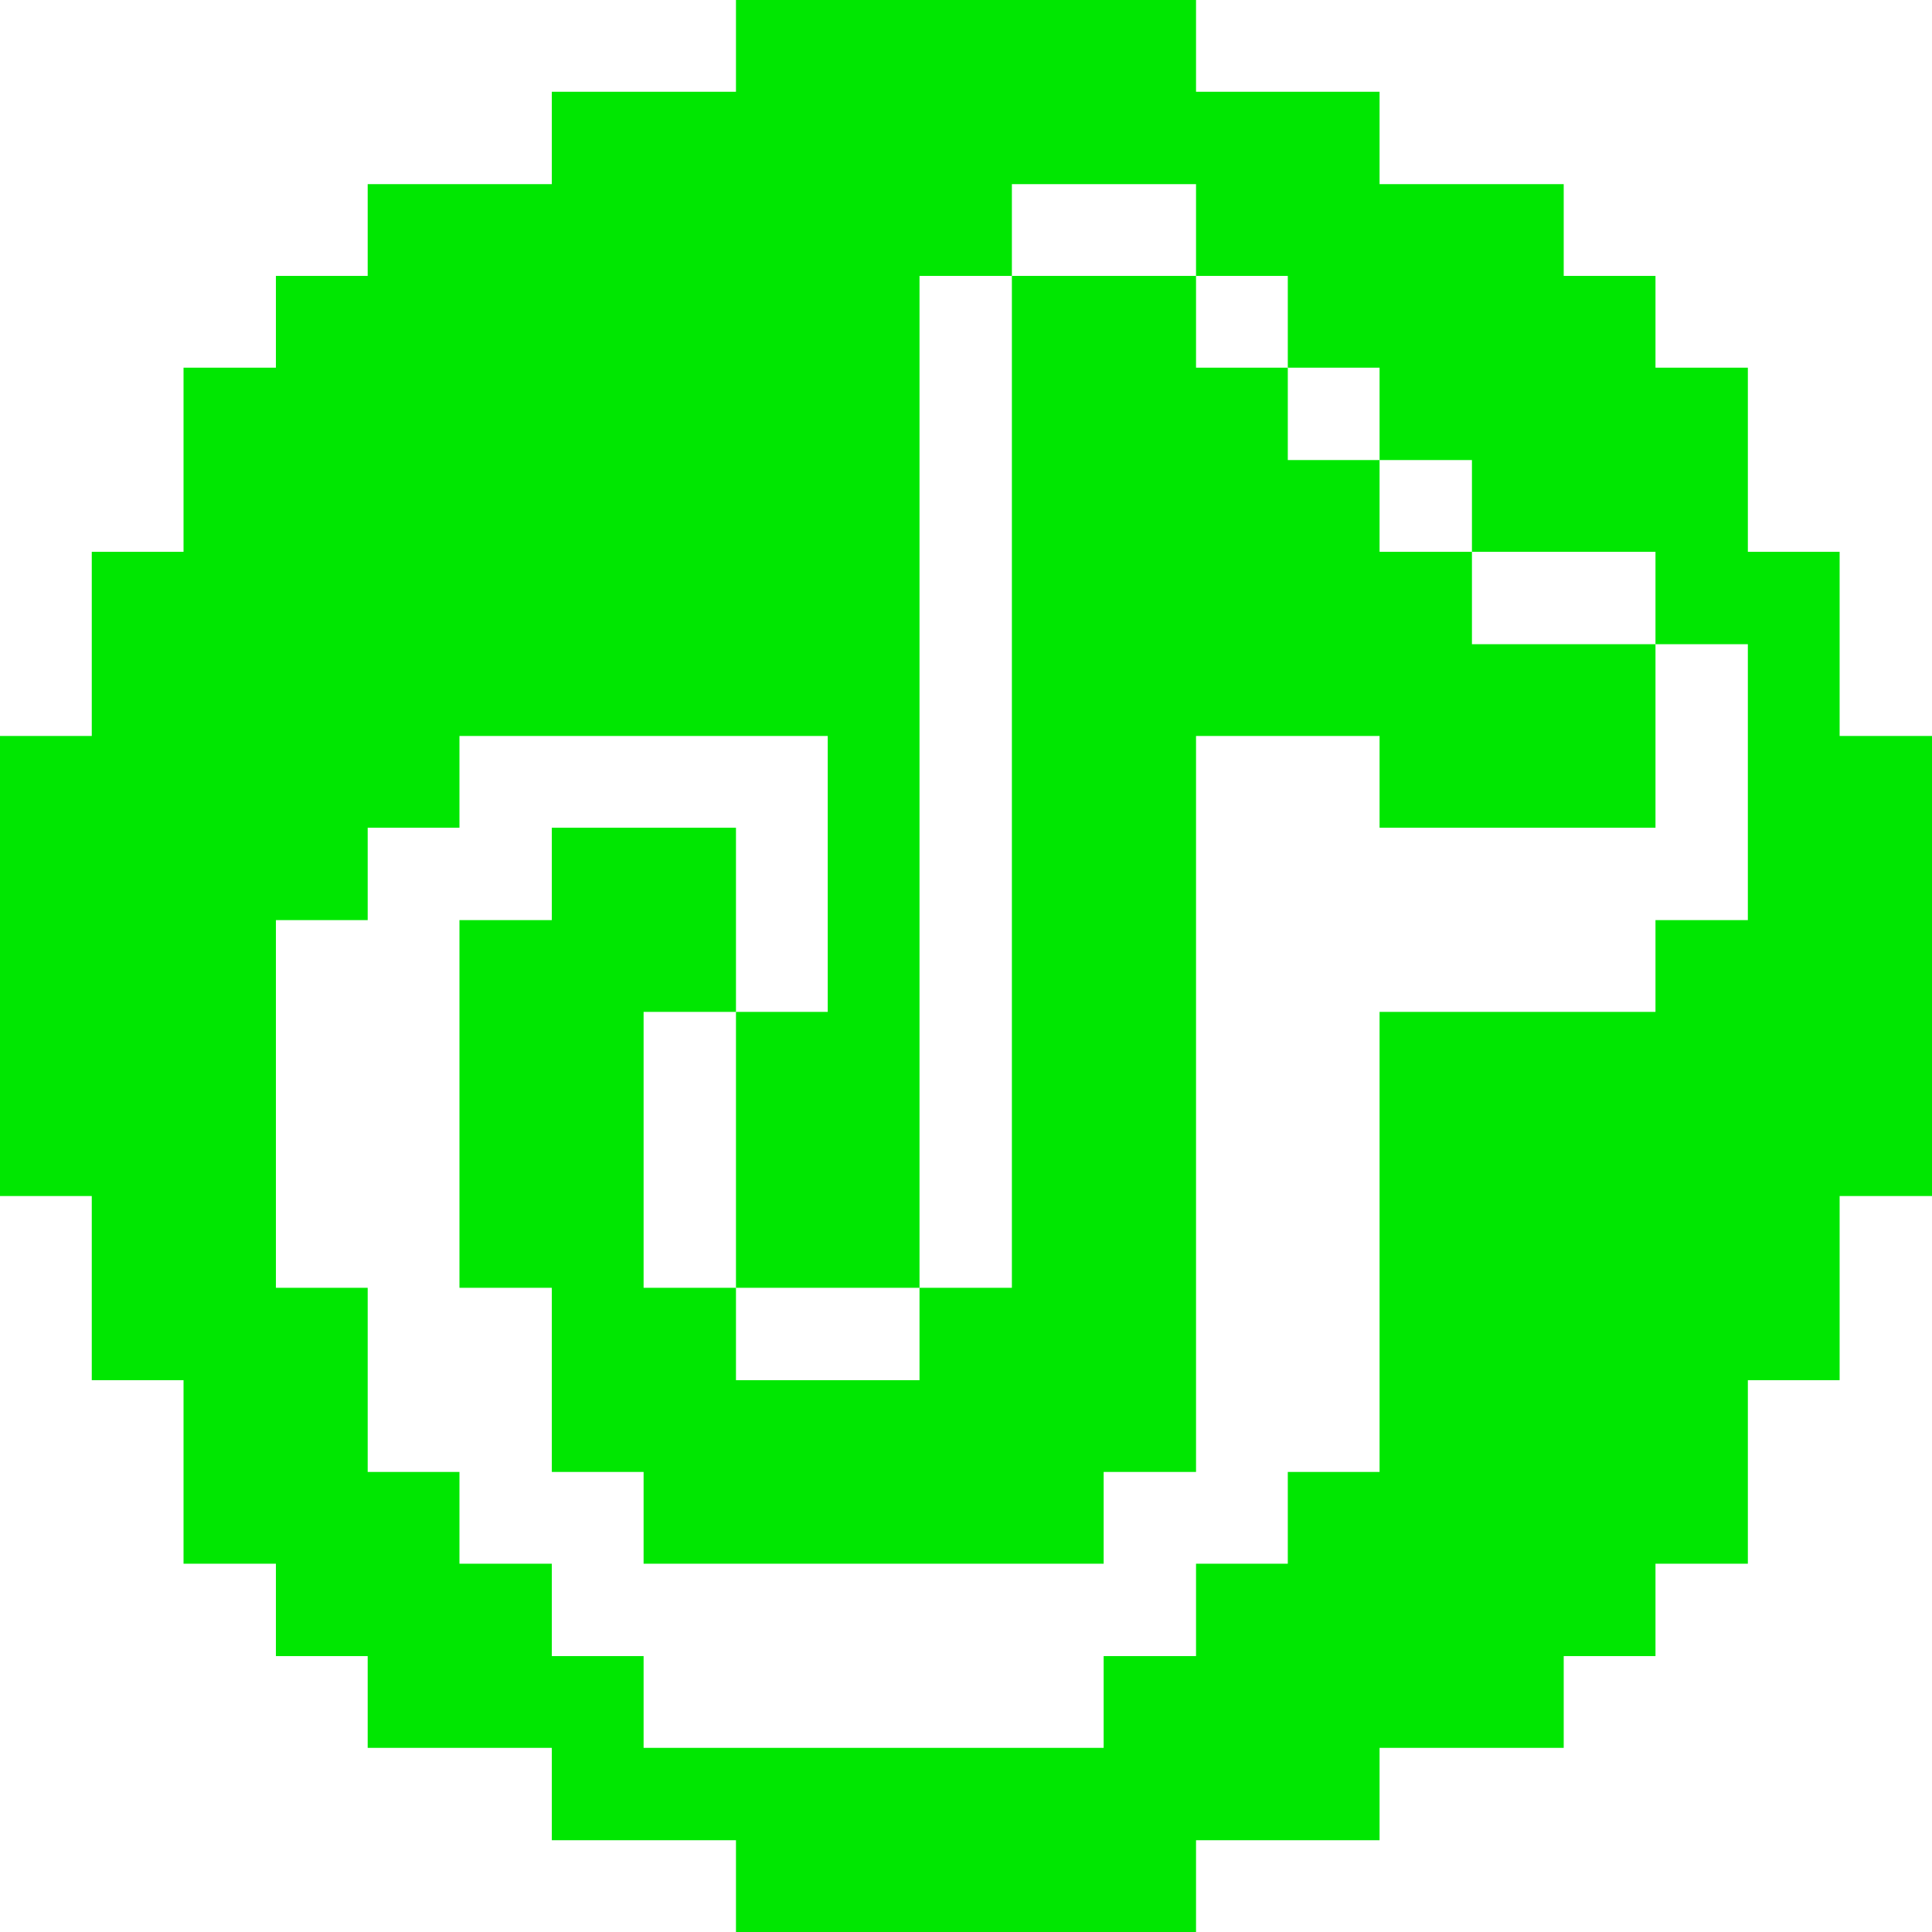 <?xml version="1.0" encoding="UTF-8"?>
<svg xmlns="http://www.w3.org/2000/svg" viewBox="0 0 32 32" id="Logo-Social-Media-Tiktok-Circle--Streamline-Pixel">
  <desc>Logo Social Media Tiktok Circle Streamline Icon: https://streamlinehq.com</desc>
  <title>logo-social-media-tiktok-circle</title>
  <g>
    <path d="M30.47 9.14h-1.52V6.09h-1.53V4.57H25.9V3.05h-3.05V1.52h-3.04V0h-7.62v1.52H9.14v1.53H6.09v1.52H4.57v1.52H3.04v3.05H1.52v3.05H0v7.62h1.52v3.05h1.52v3.04h1.53v1.53h1.52v1.52h3.05v1.53h3.05V32h7.62v-1.52h3.04v-1.53h3.05v-1.52h1.52V25.9h1.53v-3.04h1.52v-3.05H32v-7.62h-1.53Zm-1.52 6.1h-1.53v1.52h-4.57v7.62h-1.52v1.52h-1.52v1.53h-1.53v1.52h-7.62v-1.52H9.14V25.9H7.61v-1.52H6.09v-3.05H4.57v-6.09h1.52v-1.53h1.52v-1.52h6.1v4.57h-1.52v4.57h3.04V4.57h1.53V3.05h3.05v1.52h1.52v1.52h1.52v1.53h1.53v1.52h3.04v1.53h1.53Z" fill="#00e701" stroke-width="1"></path>
    <path d="m9.14 13.71 0 1.53 -1.53 0 0 6.09 1.53 0 0 3.05 1.52 0 0 1.52 7.62 0 0 -1.52 1.53 0 0 -12.19 3.04 0 0 1.52 4.57 0 0 -3.04 -3.04 0 0 -1.53 -1.53 0 0 -1.52 -1.52 0 0 -1.53 -1.52 0 0 -1.52 -3.05 0 0 16.76 -1.53 0 0 1.53 -3.04 0 0 -1.53 -1.53 0 0 -4.57 1.53 0 0 -3.05 -3.05 0z" fill="#00e701" stroke-width="1"></path>
  </g>
</svg>
